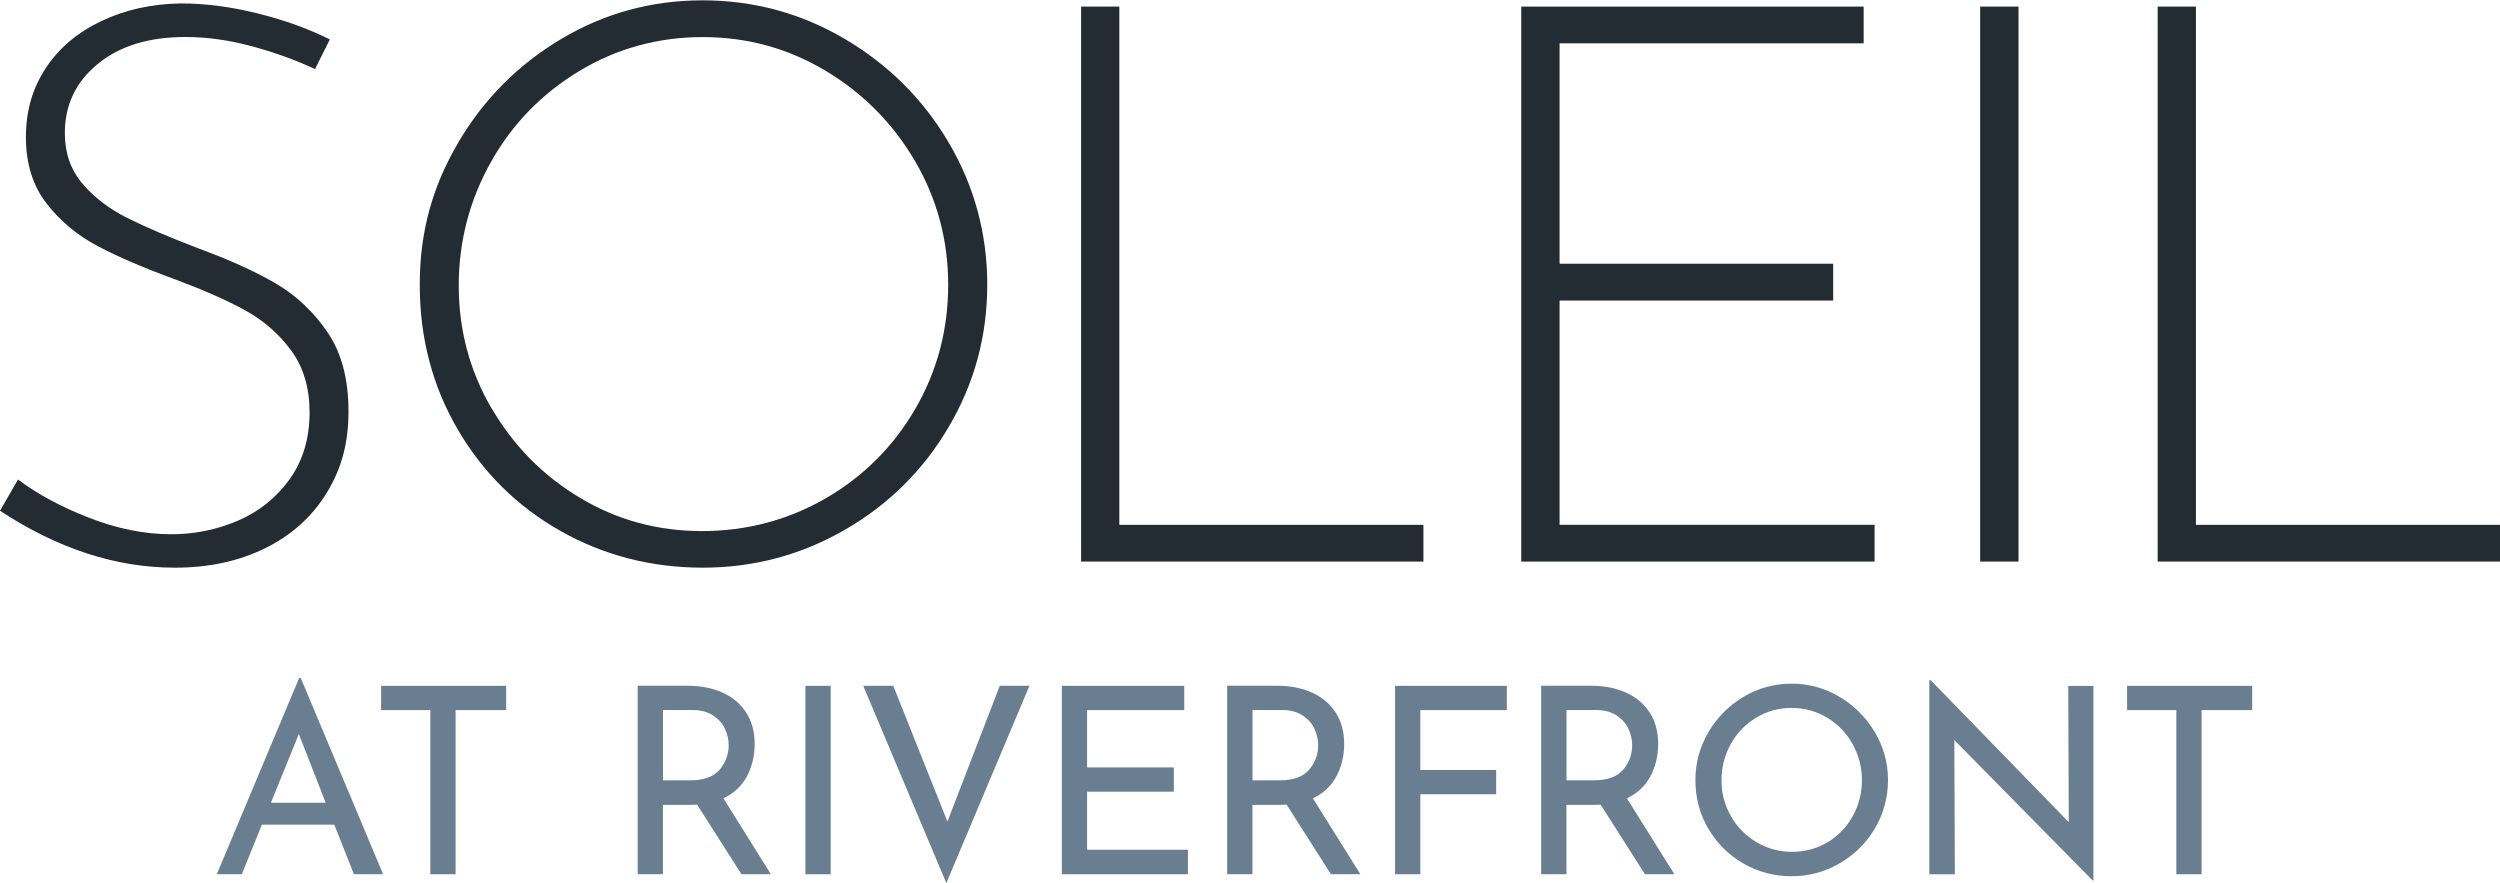<?xml version="1.0" encoding="UTF-8"?>
<svg id="logos" xmlns="http://www.w3.org/2000/svg" viewBox="0 0 300 106">
  <defs>
    <style>
      .cls-1 {
        fill: #232c33;
      }

      .cls-2 {
        fill: #697e90;
      }
    </style>
  </defs>
  <g>
    <path class="cls-1" d="M30.3,5.57c-2.75-.75-5.44-1.13-8.07-1.13-4.38,0-7.88,1.08-10.51,3.24-2.63,2.16-3.94,4.92-3.94,8.3,0,2.38.7,4.39,2.11,6.05,1.41,1.66,3.2,3.03,5.39,4.13,2.19,1.09,5,2.3,8.44,3.61,3.75,1.38,6.86,2.78,9.33,4.22,2.47,1.44,4.55,3.39,6.24,5.86,1.69,2.47,2.53,5.64,2.53,9.52s-.88,6.96-2.63,9.8c-1.75,2.85-4.21,5.05-7.36,6.61-3.16,1.56-6.77,2.34-10.83,2.34C13.94,68.13,6.94,65.85,0,61.29l2.16-3.75c2.31,1.75,5.16,3.28,8.54,4.6,3.38,1.31,6.66,1.97,9.85,1.97,2.81,0,5.49-.55,8.02-1.64,2.53-1.09,4.6-2.75,6.19-4.97,1.59-2.22,2.39-4.89,2.39-8.02,0-2.94-.74-5.41-2.2-7.41-1.47-2-3.32-3.61-5.53-4.83-2.22-1.22-5.02-2.45-8.39-3.71-3.75-1.37-6.85-2.7-9.29-3.99-2.44-1.28-4.49-2.99-6.14-5.11-1.66-2.12-2.49-4.78-2.49-7.97s.8-5.89,2.39-8.3c1.59-2.41,3.81-4.28,6.66-5.63C14.99,1.18,18.16.47,21.67.41c3,0,6.11.41,9.33,1.22,3.22.81,6.08,1.85,8.58,3.1l-1.78,3.56c-2.25-1.06-4.75-1.97-7.5-2.72Z"/>
    <path class="cls-1" d="M54.96,17.15c3.06-5.22,7.19-9.38,12.38-12.47C72.54,1.58,78.19.04,84.32.04s11.82,1.55,17.07,4.64c5.25,3.1,9.41,7.25,12.48,12.47,3.06,5.22,4.6,10.9,4.6,17.02s-1.53,11.8-4.6,17.02c-3.06,5.22-7.22,9.35-12.48,12.38-5.25,3.03-10.94,4.55-17.07,4.55s-11.88-1.47-17.07-4.41c-5.19-2.94-9.3-7-12.33-12.19-3.03-5.19-4.55-10.97-4.55-17.35s1.53-11.8,4.6-17.02ZM59,49c2.63,4.5,6.16,8.08,10.6,10.74,4.44,2.66,9.32,3.99,14.63,3.99s10.33-1.31,14.87-3.94c4.53-2.63,8.11-6.21,10.74-10.74,2.63-4.53,3.94-9.49,3.94-14.87s-1.33-10.33-3.99-14.87c-2.66-4.53-6.24-8.14-10.74-10.83-4.5-2.69-9.41-4.03-14.73-4.03s-10.32,1.36-14.82,4.08c-4.5,2.72-8.04,6.36-10.6,10.93-2.56,4.57-3.85,9.51-3.85,14.82s1.31,10.22,3.94,14.73Z"/>
    <path class="cls-1" d="M134.32.79v62.19h36.49v4.41h-41.08V.79h4.6Z"/>
    <path class="cls-1" d="M223.64.79v4.41h-36.49v26.45h32.83v4.41h-32.83v26.92h37.8v4.41h-42.4V.79h41.08Z"/>
    <path class="cls-1" d="M242.22.79v66.6h-4.6V.79h4.6Z"/>
    <path class="cls-1" d="M263.51.79v62.19h36.49v4.41h-41.08V.79h4.6Z"/>
  </g>
  <g>
    <path class="cls-2" d="M40.12,98.96h-8.69l-2.41,5.94h-3l9.88-23.54h.19l9.88,23.54h-3.5l-2.35-5.94ZM39.08,96.33l-3.22-8.25-3.35,8.25h6.57Z"/>
    <path class="cls-2" d="M60.74,82.3v2.91h-6.07v19.7h-3.03v-19.7h-5.91v-2.91h15.01Z"/>
    <path class="cls-2" d="M88.97,104.9l-5.32-8.35c-.17.02-.42.03-.75.03h-3.35v8.32h-3.03v-22.61h6.03c1.54,0,2.92.27,4.13.81,1.21.54,2.16,1.34,2.85,2.39.69,1.05,1.03,2.32,1.03,3.8,0,1.4-.31,2.68-.92,3.85-.62,1.17-1.56,2.05-2.83,2.66l5.69,9.1h-3.53ZM86.36,92.36c.72-.85,1.08-1.83,1.08-2.94,0-.67-.15-1.32-.45-1.97-.3-.65-.78-1.18-1.44-1.61-.66-.43-1.49-.64-2.49-.64h-3.5v8.44h3.28c1.63,0,2.8-.43,3.52-1.28Z"/>
    <path class="cls-2" d="M99.68,82.3v22.61h-3.03v-22.61h3.03Z"/>
    <path class="cls-2" d="M123.53,82.3l-9.97,23.67-9.97-23.67h3.6l6.5,16.29,6.28-16.29h3.56Z"/>
    <path class="cls-2" d="M142.11,82.3v2.91h-11.66v6.88h10.41v2.91h-10.41v6.97h12.1v2.94h-15.13v-22.61h14.69Z"/>
    <path class="cls-2" d="M159.71,104.9l-5.32-8.35c-.17.02-.42.03-.75.03h-3.35v8.32h-3.03v-22.61h6.03c1.54,0,2.92.27,4.13.81,1.21.54,2.16,1.34,2.85,2.39.69,1.05,1.03,2.32,1.03,3.8,0,1.4-.31,2.68-.92,3.85-.62,1.17-1.56,2.05-2.83,2.66l5.69,9.1h-3.53ZM157.1,92.36c.72-.85,1.08-1.83,1.08-2.94,0-.67-.15-1.32-.45-1.97-.3-.65-.78-1.18-1.44-1.61-.66-.43-1.49-.64-2.49-.64h-3.5v8.44h3.28c1.63,0,2.8-.43,3.52-1.28Z"/>
    <path class="cls-2" d="M180.82,82.3v2.91h-10.38v7.19h9.1v2.91h-9.1v9.6h-3.03v-22.61h13.41Z"/>
    <path class="cls-2" d="M197.39,104.9l-5.32-8.35c-.17.02-.42.03-.75.03h-3.35v8.32h-3.03v-22.61h6.03c1.54,0,2.92.27,4.13.81,1.21.54,2.16,1.34,2.85,2.39.69,1.05,1.03,2.32,1.03,3.8,0,1.4-.31,2.68-.92,3.85-.62,1.17-1.56,2.05-2.83,2.66l5.69,9.1h-3.53ZM194.78,92.36c.72-.85,1.08-1.83,1.08-2.94,0-.67-.15-1.32-.45-1.97-.3-.65-.78-1.18-1.44-1.61-.66-.43-1.49-.64-2.49-.64h-3.5v8.44h3.28c1.63,0,2.8-.43,3.52-1.28Z"/>
    <path class="cls-2" d="M205.01,87.86c1.04-1.77,2.44-3.18,4.21-4.24,1.76-1.05,3.68-1.58,5.77-1.58s3.98.53,5.75,1.58c1.77,1.05,3.18,2.47,4.24,4.24,1.05,1.77,1.58,3.69,1.58,5.75s-.52,4.01-1.56,5.78c-1.04,1.77-2.45,3.17-4.24,4.21-1.78,1.03-3.71,1.55-5.77,1.55s-4.01-.51-5.78-1.53c-1.77-1.02-3.17-2.41-4.21-4.17-1.03-1.76-1.55-3.71-1.55-5.83s.52-3.98,1.56-5.75ZM207.7,97.93c.75,1.31,1.78,2.36,3.08,3.13,1.3.77,2.73,1.16,4.27,1.16s2.95-.38,4.24-1.14c1.28-.76,2.29-1.8,3.03-3.13.74-1.32,1.11-2.77,1.11-4.33s-.38-3.01-1.13-4.35c-.75-1.33-1.77-2.39-3.06-3.16-1.29-.77-2.71-1.16-4.25-1.16s-2.96.39-4.25,1.17c-1.29.78-2.31,1.84-3.05,3.17-.74,1.33-1.11,2.78-1.11,4.35s.38,2.97,1.13,4.28Z"/>
    <path class="cls-2" d="M251.21,82.3v23.36h-.09l-16.6-16.85.06,16.1h-3.06v-23.29h.16l16.57,17.04-.06-16.35h3.03Z"/>
    <path class="cls-2" d="M270.26,82.3v2.91h-6.07v19.7h-3.03v-19.7h-5.91v-2.91h15.01Z"/>
  </g>
</svg>